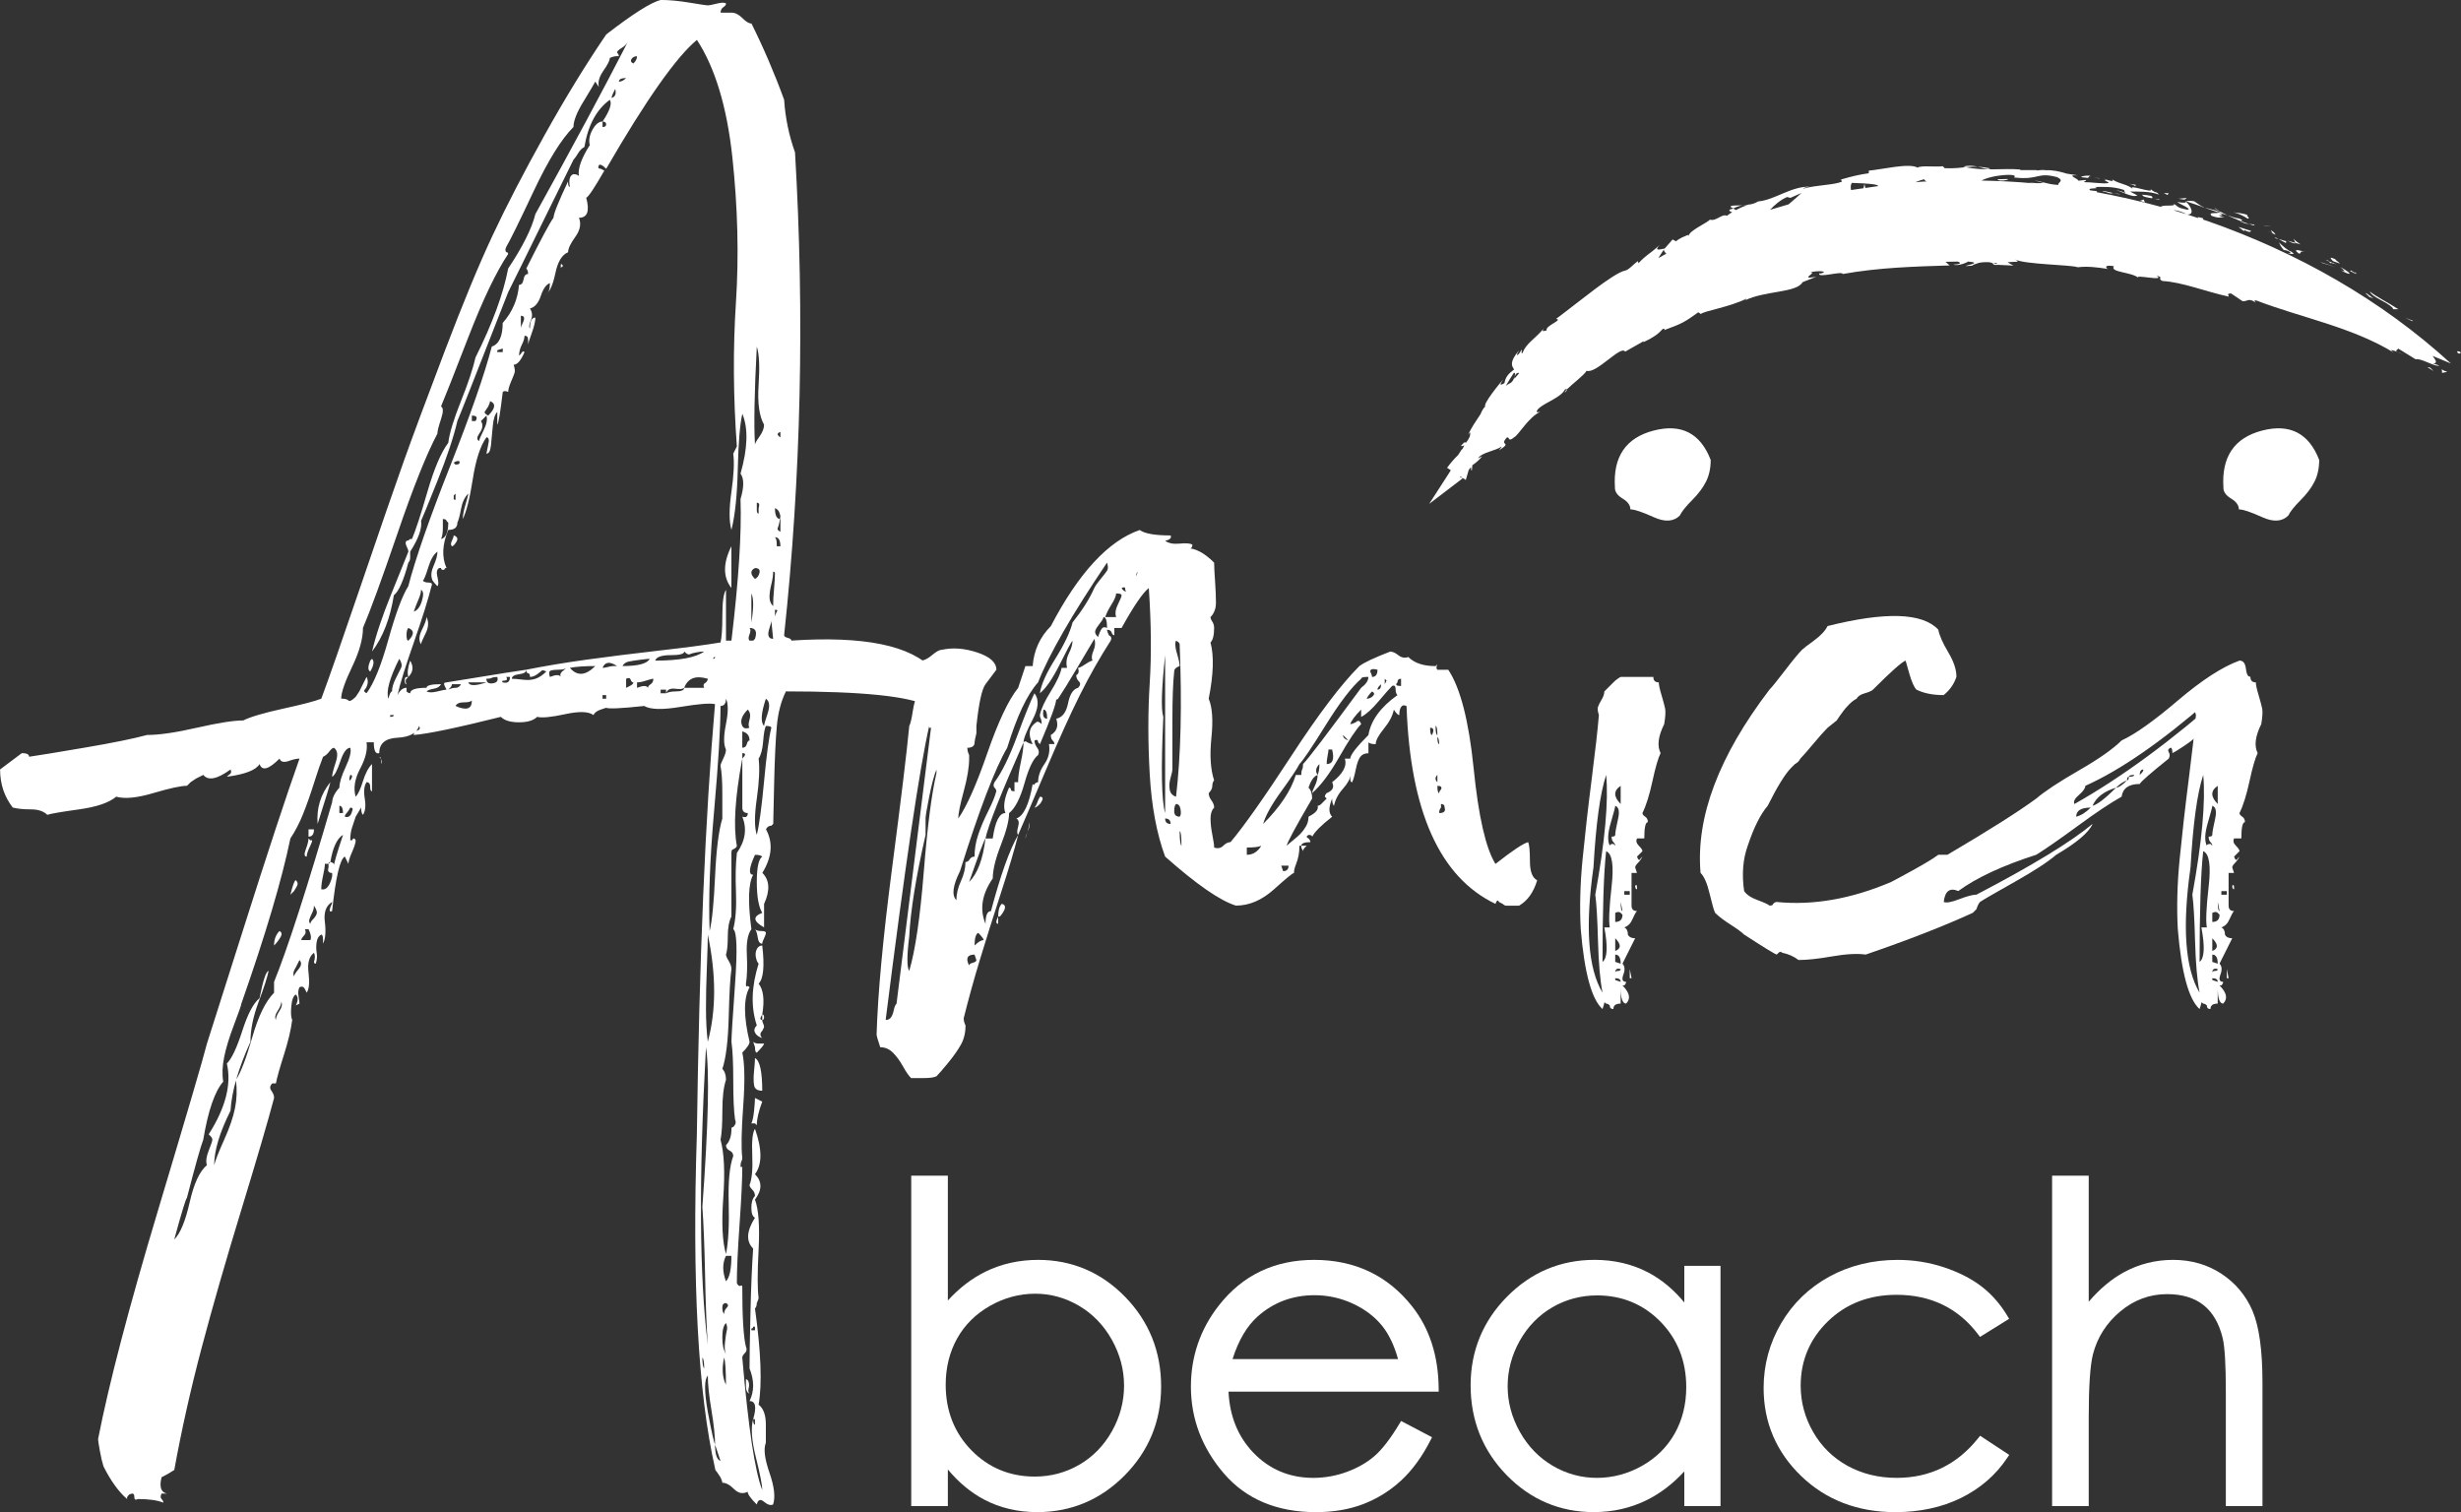<svg xmlns="http://www.w3.org/2000/svg" id="Laag_2" viewBox="0 0 163.657 100.559"><rect x="0" y="0" width="163.657" height="100.559" fill="#333333" stroke="none"/><g id="Components"><g id="_8f9d7f58-29cd-48bd-888a-8fe88aad4c61_5"><path d="M146.376,14.566c.044.014.089.028.133.031l.005-.079c-.292-.092-.498-.105-.278.004-.569-.189-1.139-.378-1.716-.546.246.012.596.096.893.283.535.058.344-.468-.032-.843-.033.052-.05.104-.599.02.164.128,1.114.521.635.503-.713-.144-.553-.221-.871-.389.216.219-.724.037-.85.205-.733-.201-1.47-.387-2.213-.554l-.204-.053.09.029c-.648-.145-1.297-.281-1.951-.4.038-.015.054-.035-.001-.069l-.404-.046c-.343-.212.79-.068.294-.226.557-.012,1.194-.048,1.934.193l.096.237c-.002-.066-.466-.232-.692-.209.338-.034,1.091.53,1.496.34l-.495-.262c.561.014,1.28-.032,1.931.204-.251-.28-.159-.017-.574-.373.341.386-1.714-.43-1.123.041-.427-.389-.82-.311-1.419-.673.006.072.203.176-.359.027-.03.015-.095.027-.136.035-.016-.005-.023-.007-.037-.012l.03.014c-.027.006-.029.007.011.005.13.056.232.115.269.161-.311.093-1.214-.064-1.532-.039-.333-.084.154-.057-.018-.158l-.477.051c-.021-.159-.864-.391-.05-.357l-.721-.114c-.415-.137-.998-.257-1.369-.224-.34-.069-.882.081-.572-.009l-1.148-.002-.008-.039c-1.129-.102-2.324.118-3.611-.153-.381.034-.772.091-1.408.065l-.129-.13c-.486.064-1.476-.067-1.677.093-.555-.329-2.381.127-3.24.198l-.008.176c-.587.08-1.143.208-1.851.417l.072.142c-.595.238-1.613.202-2.582.465.052-.074.302-.12.484-.129-1.254-.059-2.37.885-3.47.977-.238.139-.428.187-.62.212.024-.009.044-.019.061-.03-.027.009-.066.021-.105.035-.122.015-.255.031-.382.046.12-.002.233-.009.326-.026-.196.072-.49.19-.764.34l-.181-.107c-.024.011-.04.018-.066.03-.307.052-.201.16-.005.218-.136.081-.257.162-.346.238-.331-.165-.714.391-1.136.256-.142.198-1.381.73-1.401,1.067-.026-.029-.115-.006.033-.081-.322.122-.645.245-.883.454l-.226-.121-.529.603c-.461.102-.666.128-.343-.228-.834.754-.734.515-1.402,1.206l-.032-.14c-.28.182-.634.611-.86.629-.785.169-3.043,2.066-4.588,3.216.543.038-.78.473-.614.76-.145.01-.375.16-.209-.117-.64.748-1.147.955-1.412,1.632-.145.021.036-.251-.071-.213-.037.073-.146.29-.256.33-.109.039.036-.161.109-.306-.661.769-.496,1.039-.331,1.27-.415.31-.57.515-.646.914-.175.085-.427.265-.08-.252-.233.259-1.37,1.649-1.194,1.81-.112.057-.282.398-.308.49-.428.654-.484.702-.842,1.383l.136-.168c.053.258-.084.434-.251.68-.048.001-.094-0-.139-.001-.378.354-.143.238.018.198-.049.083-.1.164-.145.269l-.016-.028c-.115.168-.195.292-.26.398-.266.259-.497.525-.732.85l.248.161c-.034.056-.062.105-.108.175l-1.332,2.063,2.072-1.581c.042-.032.102-.077.17-.13l-.171-.058c-.01-.02-.001-.041-.003-.061l.368.239c.057-.194.12-.411.191-.654.284-.441.084.139.218-.004l.024-.318c.244-.175.489-.37.651-.596l-.269.137c.221-.398,1.199-.511,1.54-.773.089-.043-.074.138-.152.245.963-.623-.044-.259.54-.87.193-.019.053.352.484-.014.266-.118.98-1.374,1.73-1.683-.189.037-.378.074-.114-.224.449-.409,1.482-.728,1.757-1.269.076-.025.113-.023.129-.007.328-.33,1.154-.953,1.305-1.23.644.226,2.296-1.743,2.562-1.272l1.228-.696-.008.064c.816-.382,1.049-.629,1.283-.88.205-.057.087.052.083.084,1.244-.458,1.35-.527,2.28-1.19l.17.114c.243-.214,1.869-.446,3.038-1.02-.006.022-.022.062-.112.116,1.333-.654,3.461-.5,3.837-1.213l.909-.358c-1.233.222.126-.304-.4-.293.478-.142,1.291-.073.701.076l-.099-.011c-.155.351,1.55-.187,1.557.044,2.419-.436,4.823-.498,7.112-.571l-.275-.24.804-.015c.213.051.288.185-.284.196.304.127.955-.145.971-.199,1.122.082-.433.299-.088.299l.465-.027-.105-.028c.376-.11.409-.215,1.098-.203.435.051.222.154.393.167-.001.018.056.027.262.013l1.008.047-.398-.211c.451-.085.952.045.492-.197.674.341,3.767.351,4.177.52.64-.079,1.259-.003,2.02.114-.185-.062-.269-.306.387-.183-.304.417,1.178.37,1.652.787-.435-.302,1.864.273,1.18-.164.538.14.002.175.395.36,1.329.073,2.82.693,4.405,1.037.04-.052-.202-.209.159-.209l.755.509c.317.056.378-.259.888.1-.066-.072-.165-.179.048-.138,2.982,1.145,6.316,1.748,9.135,3.468-.365-.27-.089-.173.225-.053-.193-.106.06-.136.05-.228l1.175.723c.316-.114,1.352.549,1.566.409l-.412-.134c.335-.006.166-.242-.034-.502.407.172.814.328,1.221.504-4.606-4.218-10.204-7.389-16.211-9.483-.133-.046-.268-.083-.401-.128ZM144.311,13.905c0,.004-.009.006-.013.009-.027-.008-.055-.014-.082-.022l.095.013ZM136.872,11.571l-.02.005c-.392-.115-.253-.072.02-.005ZM133.973,11.807c1.658.18,1.469-.39,2.834-.023.525.253-.022.366.083.514-.723-.028-1.088-.242-1.577-.287l.591.148c-.235.039-.717.031-.974-.042.058.025.15.049.266.073-1.137-.105-2.279-.159-3.423-.183.328-.179.917-.333,1.669-.376.896-.025.374.209.531.176ZM127.978,11.922c-.026.054.069.111.136.147-.094.005-.188.005-.282.011-.152.009-.304.03-.457.041.193-.088.409-.164.603-.199ZM123.158,12.163c.092.002,1.345.036,1.644.138.058.02.087.045.102.074-.287.038-.573.083-.859.126l-.059-.269-.067.287c-.275.043-.55.074-.824.121-.036-.196-.031-.383.064-.477ZM118.842,13.103l.221.055.737-.326c-.18.172-.505.458-.857.757-.414.116-.825.237-1.235.365.299-.322.677-.652,1.133-.852ZM110.809,16.869c-.178.097-.355.196-.531.296.126-.19.238-.383.369-.57-.009.095.072.182.162.274ZM100.66,24.811c.103-.07.098.056.068.238.026-.061.051-.121.073-.173.128-.1.189-.101.218-.056-.104.125-.214.247-.316.374.009-.049.018-.101.025-.145-.034.076-.073.162-.111.247-.038.048-.08.092-.118.14-.151.083-.281.16-.36.22.16-.29.347-.561.521-.844ZM132.723,17.548l-.158-.046c.359-.04.258.001.158.046Z" style="fill:#fff;"></path><path d="M163.419,23.445c.158.158.195-.001.238.002-.301-.226-.256.032-.238-.002Z" style="fill:#fff;"></path><polygon points="160.478 21.343 159.961 21.134 160.391 21.351 160.478 21.343" style="fill:#fff;"></polygon><path d="M159.099,20.46l.05.103.338-.001c-.619-.411-1.489-.836-1.888-1.177.134.383,1.057.644,1.5,1.075Z" style="fill:#fff;"></path><path d="M156.619,18.159c-.063-.039-.149-.092-.299-.185.049.14-.383-.134.353.246-.026-.029-.037-.041-.054-.06Z" style="fill:#fff;"></path><path d="M156.619,18.159c.316.181-.163-.191,0,0h0Z" style="fill:#fff;"></path><path d="M155.599,17.526c-.059-.098-.425-.319-.267-.276-.452-.201-.39-.102-.191.115l.458.161Z" style="fill:#fff;"></path><path d="M154.659,17.301l.234.087c-.026-.042-.079-.083-.234-.087Z" style="fill:#fff;"></path><path d="M155.116,17.483c-.072.042.051.032.271.097l-.494-.191c.041.068.009.141.223.094Z" style="fill:#fff;"></path><path d="M155.659,17.972c.799.435.776.215-.032-.214.208.176.486.382.032.214Z" style="fill:#fff;"></path><path d="M157.873,19.856c-.147-.054-.533-.43-.557-.352l.259.25.299.101Z" style="fill:#fff;"></path><path d="M152.552,15.882c-.049.034.085.194.088.269l.342.103c-.145-.115-.441-.294-.43-.372Z" style="fill:#fff;"></path><path d="M152.641,16.151l-.515-.144c.421.209.517.208.515.144Z" style="fill:#fff;"></path><polygon points="155.299 17.755 154.308 17.424 154.455 17.5 155.299 17.755" style="fill:#fff;"></polygon><polygon points="151.039 15.049 150.478 15.001 150.717 15.038 151.039 15.049" style="fill:#fff;"></polygon><path d="M149.494,14.301c-.347-.116-.669-.148-.957-.178.292.068.586.191.936.417.243-.009-.22-.27.021-.24Z" style="fill:#fff;"></path><path d="M151.135,15.521c.058.026.123.056.189.086-.024-.045-.062-.152-.319-.303l.13.218Z" style="fill:#fff;"></path><path d="M151.139,15.528l-.005-.007c-.204-.095-.345-.16-.406-.188.052.025.175.084.41.196Z" style="fill:#fff;"></path><path d="M152.874,16.862c.242.009-.044-.214.425-.116-.313-.065-.923-.273-.425.116Z" style="fill:#fff;"></path><path d="M152.114,16.063l-.585-.163.49.268c.007-.04-.06-.134.095-.105Z" style="fill:#fff;"></path><polygon points="151.261 15.831 151.529 15.9 151.346 15.804 151.261 15.831" style="fill:#fff;"></polygon><path d="M148.905,14.533c-.249-.028-.496-.12-.778-.215.289.14.59.275.883.388.058-.027.217-.053-.104-.172Z" style="fill:#fff;"></path><polygon points="145.345 13.376 145.382 13.415 145.4 13.394 145.345 13.376" style="fill:#fff;"></polygon><path d="M149.05,14.75c.214.112.359.134.502.145-.176-.061-.352-.123-.542-.19-.026.012-.035.024.04.045Z" style="fill:#fff;"></path><path d="M147.626,14.065c-.099-.085-.311-.238-.365-.218.108.071.233.144.365.218Z" style="fill:#fff;"></path><path d="M149.88,14.934l.036.008c-.061-.059-.058-.041-.036-.008Z" style="fill:#fff;"></path><path d="M149.88,14.934c-.122-.028-.226-.032-.328-.039.139.045.271.083.388.108-.023-.021-.045-.047-.059-.069Z" style="fill:#fff;"></path><path d="M146.38,13.748l.221.056c-.239-.104-.397-.214-.691-.422-.383-.048-.472-.023-.51.013l1.06.359-.08-.005Z" style="fill:#fff;"></path><path d="M147.077,14.355c.626.215.478.042.873.117-1.021-.33.319.028-.383-.315.207.048.389.106.56.161l-.501-.253.02.017.005.001-.002.002c.037.033.048.049.002.021-.007-.002-.022-.005-.022-.005-.014.017-.039.027-.065.036-.283-.135-.033-.053.065-.036.006-.006.016-.009.02-.016l-.003-.003-1.045-.279c.211.09.483.175.964.335-.217.078-.748-.047-.488.217Z" style="fill:#fff;"></path><path d="M152.225,16.894c-.024-.026-.018-.035-.016-.045-.07-.013-.099-.013.016.045Z" style="fill:#fff;"></path><path d="M152.337,16.713l-.077-.014c-.365-.228-.789-.631-.713-.617.058.174.119.307.321.546.079.014.163-.011.384.11.178.133-.032.063-.042.112.154.028.522.14.127-.136Z" style="fill:#fff;"></path><path d="M149.232,15.376l.008-.08c.455.221.391.092.471.062l-.852-.267.373.285Z" style="fill:#fff;"></path><polygon points="145.428 13.162 144.867 13.22 145.268 13.276 145.428 13.162" style="fill:#fff;"></polygon><polygon points="144.22 12.848 143.9 12.844 144.142 12.967 144.22 12.848" style="fill:#fff;"></polygon><path d="M115.097,13.768l.164.097c.243-.121.442-.181.619-.206-.407.007-.88-.014-.783.11Z" style="fill:#fff;"></path><path d="M132.345,11.198c-.33-.067-.594-.098-.826-.112.4.096.717.232.826.112Z" style="fill:#fff;"></path><path d="M104.081,26.092c.111-.113.148-.177.125-.201-.116.115-.173.191-.125.201Z" style="fill:#fff;"></path><path d="M130.559,11.085c.066.013.115.023.176.035.243-.024.488-.046.784-.034-.295-.066-.635-.104-.96-.002Z" style="fill:#fff;"></path><path d="M159.422,23.405c.07.038.194.088.415.156-.105-.039-.262-.099-.415-.156Z" style="fill:#fff;"></path><path d="M139.576,11.85c.246.034.042-.009,0,0h0Z" style="fill:#fff;"></path><path d="M139.931,11.982c-.088-.034-.191-.068-.304-.099.048.02.141.051.304.099Z" style="fill:#fff;"></path><path d="M139.894,11.904c.084.022.148.038.21.054.035-.017.012-.042-.21-.054Z" style="fill:#fff;"></path><path d="M139.234,11.798c.14.022.269.053.393.086-.046-.018-.065-.03-.051-.033-.072-.011-.174-.027-.342-.053Z" style="fill:#fff;"></path><path d="M142.106,12.3l-.534-.078c.255.05.338.106.46.161-.003-.04-.09-.118.074-.083Z" style="fill:#fff;"></path><path d="M143.106,13.18c.156-.161-.247-.197-.645-.232.008.145.342.181.709.248l-.064-.016Z" style="fill:#fff;"></path><path d="M143.588,13.297c.062-.063-.13-.055-.334-.085.113.022.228.047.334.085Z" style="fill:#fff;"></path><path d="M138.984,11.738c.226-.148-1.209.026-.23.083.17.065.14-.156.23-.083Z" style="fill:#fff;"></path><polygon points="142.641 13.466 142.554 13.267 142.32 13.35 142.641 13.466" style="fill:#fff;"></polygon><path d="M139.816,12.712l.571.163c-.003-.03.074-.032.167-.026-.356-.078-.742-.193-.738-.138Z" style="fill:#fff;"></path><path d="M141.027,12.916c-.101-.019-.319-.057-.473-.067.186.041.363.074.473.067Z" style="fill:#fff;"></path><path d="M133.205,12.009c.156-.033.397-.043.301-.105l-.648.015c-.068.055.106.1.347.089Z" style="fill:#fff;"></path><polygon points="161.418 24.418 161.839 24.675 161.595 24.443 161.418 24.418" style="fill:#fff;"></polygon><path d="M162.4,24.797l.349-.069c-.105-.034-.31-.101-.367-.18l.018.249Z" style="fill:#fff;"></path><path d="M69.036,83.784c-1.264,0-2.444.265-3.507.786-.903.444-1.741,1.087-2.496,1.915v-8.3h-2.436v21.974h2.436v-2.438c.714.861,1.521,1.531,2.405,1.999,1.054.557,2.245.839,3.54.839,2.257,0,4.215-.824,5.82-2.45,1.604-1.625,2.417-3.613,2.417-5.909,0-2.324-.806-4.328-2.395-5.958-1.59-1.631-3.537-2.458-5.785-2.458ZM74.751,92.143c0,1.061-.271,2.082-.806,3.035-.534.951-1.262,1.7-2.164,2.225-.902.525-1.901.792-2.968.792-1.66,0-3.077-.588-4.212-1.748-1.136-1.161-1.712-2.628-1.712-4.361,0-1.137.257-2.173.763-3.079.505-.903,1.239-1.631,2.183-2.166.946-.536,1.957-.807,3.006-.807,1.029,0,2.01.271,2.917.805.907.535,1.64,1.293,2.179,2.254.539.962.813,1.988.813,3.05Z" style="fill:#fff;"></path><path d="M95.672,92.327c-.02-2.163-.613-3.995-1.762-5.446-1.618-2.055-3.811-3.097-6.519-3.097-2.632,0-4.763,1.018-6.333,3.026-1.236,1.574-1.862,3.393-1.862,5.405,0,2.139.739,4.082,2.197,5.777,1.466,1.704,3.522,2.568,6.112,2.568,1.165,0,2.225-.18,3.152-.536.927-.356,1.773-.882,2.514-1.564.74-.681,1.4-1.586,1.962-2.689l.098-.192-2.058-1.082-.106.176c-.596.991-1.153,1.715-1.658,2.153-.502.436-1.122.791-1.841,1.056-.721.265-1.473.399-2.234.399-1.571,0-2.909-.56-3.976-1.665-1.025-1.061-1.583-2.429-1.661-4.069h13.977l-.002-.22ZM81.965,90.382c.394-1.244.954-2.196,1.668-2.833,1.05-.939,2.324-1.415,3.787-1.415.888,0,1.747.19,2.554.565.804.374,1.458.873,1.945,1.481.445.556.798,1.296,1.052,2.202h-11.006Z" style="fill:#fff;"></path><path d="M112.007,86.617c-.707-.858-1.513-1.528-2.401-1.995-1.06-.557-2.26-.839-3.565-.839-2.259,0-4.219.824-5.825,2.45-1.606,1.625-2.42,3.609-2.42,5.895,0,2.334.807,4.343,2.397,5.972,1.592,1.631,3.54,2.458,5.79,2.458,1.266,0,2.449-.267,3.517-.794.908-.448,1.749-1.09,2.506-1.912v2.306h2.408v-15.976h-2.408v2.434ZM110.422,87.895c1.137,1.16,1.714,2.626,1.714,4.356,0,1.136-.257,2.17-.764,3.075-.506.902-1.238,1.627-2.178,2.156-.942.53-1.953.799-3.003.799-1.04,0-2.028-.271-2.936-.804-.908-.534-1.643-1.292-2.182-2.252-.54-.961-.814-1.98-.814-3.032,0-1.06.271-2.08.806-3.032.535-.95,1.264-1.698,2.167-2.223.904-.525,1.903-.791,2.972-.791,1.662,0,3.081.588,4.217,1.746Z" style="fill:#fff;"></path><path d="M131.554,95.635c-1.395,1.755-3.22,2.646-5.422,2.646-1.203,0-2.303-.269-3.269-.8-.964-.53-1.732-1.284-2.284-2.243-.553-.96-.834-1.999-.834-3.087,0-1.671.609-3.111,1.81-4.28,1.203-1.171,2.738-1.764,4.563-1.764,2.285,0,4.113.888,5.433,2.641l.12.159,1.937-1.204-.11-.184c-.479-.801-1.069-1.471-1.755-1.99-.682-.517-1.523-.941-2.499-1.262-.974-.32-1.999-.482-3.046-.482-1.667,0-3.197.374-4.546,1.112-1.353.74-2.431,1.783-3.204,3.102-.773,1.318-1.166,2.766-1.166,4.302,0,2.289.839,4.259,2.495,5.856,1.653,1.595,3.76,2.403,6.264,2.403,1.626,0,3.098-.319,4.374-.947,1.282-.631,2.317-1.532,3.078-2.678l.121-.182-1.935-1.273-.124.156Z" style="fill:#fff;"></path><path d="M149.796,87.179c-.444-1.03-1.141-1.863-2.073-2.474-.932-.611-2.013-.921-3.212-.921-1.165,0-2.262.276-3.261.819-.84.457-1.627,1.116-2.349,1.964v-8.382h-2.436v21.974h2.436v-5.917c0-2.029.094-3.434.279-4.173.291-1.13.904-2.091,1.821-2.858.912-.763,1.958-1.149,3.109-1.149,1.001,0,1.818.246,2.428.731.611.486,1.039,1.226,1.273,2.201.138.581.208,1.77.208,3.534v7.631h2.436v-8.216c0-2.143-.222-3.746-.661-4.764Z" style="fill:#fff;"></path><path d="M50.811,60.104v1.569c-.725-.402-.766-.724-.121-.965-.241-.402-.362-1.087-.362-2.052s.121-1.527.362-1.69c-.081-.079-.241-.12-.482-.12-.404.886-.444,1.327-.121,1.327-.322.564-.362,1.771-.12,3.621-.241.322-.343.886-.302,1.689.04.805.019,1.448-.06,1.931,0,.162.019.223.06.181.04-.04.1-.019.181.06-.404.724-.404,1.931,0,3.621,0,.162-.162.404-.483.724.16.724.181,1.912.06,3.56-.12,1.65-.141,2.796-.06,3.44,0,.081-.021.162-.06.241-.042.081-.06.202-.06.362h.12c0,.805-.06,2.072-.181,3.802-.121,1.731-.181,3.038-.181,3.923.079.162.16.223.241.181.079-.04.12-.019.12.06,0,2.01.079,3.338.241,3.983.079.16.06.302-.06.422-.121.12-.181.221-.181.302.402,4.665.845,7.604,1.327,8.81,0-.323-.141-1.047-.422-2.172-.283-1.128-.343-1.973-.181-2.535,0,.241.04.362.121.362v-.362h-.121c.241-.805.161-1.207-.241-1.207.32-.645.32-1.369,0-2.172,0-.645.018-1.852.06-3.621.04-1.769.1-3.217.181-4.345-.482-.483-.443-1.165.121-2.052-.162-.079-.241-.302-.241-.664,0-.362.079-.622.241-.784,0-.16-.06-.302-.181-.422-.12-.12-.181-.221-.181-.301.16-.402.22-1.066.181-1.992-.041-.924.019-1.509.181-1.75.482,1.369.482,2.374,0,3.018.482.483.482,1.047,0,1.69.241.645.321,1.75.241,3.319-.082,1.569-.082,2.636,0,3.198,0,.081-.042.202-.121.362,0,.16-.041.281-.12.362.402,2.896.482,5.027.241,6.396.32.241.482.683.482,1.327v1.207c-.162.402-.081,1.066.241,1.992.321.924.402,1.629.241,2.112-.162.079-.362.019-.604-.181-.241-.202-.404-.142-.483.181-.403-.404-.604-.685-.604-.845-.322.16-.624.1-.905-.181-.283-.283-.542-.422-.784-.422,0-.081-.042-.202-.121-.362l-.241-.362c-.082-.081-.121-.162-.121-.241-1.128-4.99-1.529-12.389-1.207-22.207.161-11.666.562-21.2,1.207-28.604-.322-.079-1.086-.019-2.293.181-1.207.202-2.012.181-2.414-.06-1.529.162-2.374.202-2.534.12l-.362.121c-.241.081-.404.202-.483.362-.322-.241-.946-.26-1.871-.06-.926.202-1.55.262-1.871.181-.241.241-.645.362-1.207.362-.564,0-.965-.121-1.207-.362-2.896.724-4.827,1.128-5.793,1.207,0-.16.079-.26.241-.302.161-.04.2-.139.121-.302-.162.483-.645.745-1.448.784-.805.042-1.207.383-1.207,1.026-.241.081-.362-.16-.362-.724h-.483c.079.483-.06,1.067-.422,1.75-.362.684-.464,1.309-.302,1.871.16-.16.321-.502.483-1.026.16-.522.362-.905.604-1.146v1.81c-.082,0-.121-.1-.121-.302,0-.2-.081-.302-.241-.302-.162.241-.201.604-.12,1.086.079.483.04.845-.12,1.086-.082-.079-.121-.241-.121-.483l-.362.604c-.081.241-.162.483-.241.724-.081.241-.12.524-.12.845h.12c.079-.16.161-.16.241,0,0,.162-.081.422-.241.784-.162.362-.241.624-.241.784l-.241-.483c-.322.162-.604,1.369-.845,3.621-.162.081-.202,0-.12-.241.079-.16.12-.281.12-.362-.404.241-.564.685-.483,1.327.079.645.04,1.128-.12,1.448v-.241c0-.241-.041-.362-.12-.362-.162.081-.262.241-.302.483-.042.241-.042.483,0,.724.04.241.018.483-.061.724-.081,0-.12-.04-.12-.12.079-.241.079-.442,0-.604-.322.241-.444.684-.362,1.327.079.645.04,1.086-.12,1.328l-.121-.241c-.081-.16-.202-.2-.362-.121-.081.162-.102.362-.06.604.04.241.06.404.06.483l-.241.12c.161-.32.161-.562,0-.724-.162.081-.262.343-.302.784-.041.443-.021.745.06.905-.081.645-.262,1.409-.542,2.293-.283.887-.464,1.53-.543,1.931h-.241c-.162.162-.181.322-.06.483.12.162.181.322.181.483-.404,1.529-1.128,4.003-2.173,7.423-1.046,3.421-1.931,6.497-2.655,9.233-.724,2.734-1.327,5.431-1.81,8.086-.241.16-.522.32-.845.483-.16.643-.04,1.005.362,1.086h-.362c-.079.16-.079.281,0,.362.082.079.121.16.121.241-.402-.162-.965-.241-1.69-.241-.16.079-.241.04-.241-.12,0-.162-.04-.241-.12-.241-.16,0-.281.079-.362.241v.12c-.562-.483-1.087-1.207-1.569-2.172-.079-.241-.161-.584-.241-1.026-.079-.443-.12-.705-.12-.784.724-3.702,2.051-8.771,3.983-15.207,1.931-6.436,3.017-10.138,3.258-11.103.079-.241.905-2.837,2.474-7.785,1.569-4.948,2.795-8.669,3.681-11.164-.162,0-.362.042-.604.121-.404.162-.645.121-.724-.121-.725.724-1.167.845-1.328.362-.241.404-.965.684-2.172.845l.121-.121c.16-.079.2-.2.12-.362-.886.645-1.49.765-1.81.362-.162.081-.322.162-.482.241l-.362.241c-.082.081-.162.162-.241.241-.402,0-1.147.162-2.233.483-1.087.322-1.91.404-2.474.241-.483.404-1.307.684-2.474.845-1.166.162-1.871.283-2.112.362-.241-.241-.604-.362-1.087-.362-.482,0-.884-.04-1.207-.121-.562-.724-.844-1.569-.844-2.534l1.448-1.086c.322,0,.483.081.483.241.564-.079,1.791-.281,3.681-.603,1.891-.321,3.279-.604,4.163-.845.805,0,1.913-.16,3.319-.483,1.407-.321,2.432-.483,3.078-.483.482-.241,1.367-.502,2.655-.784,1.286-.281,2.131-.502,2.535-.664.482-1.286,1.367-3.821,2.655-7.604,1.286-3.781,2.233-6.517,2.836-8.207.604-1.69,1.509-4.122,2.716-7.302,1.207-3.178,2.272-5.752,3.198-7.724.924-1.97,2.071-4.183,3.44-6.638,1.367-2.453,2.734-4.686,4.103-6.698,1.769-1.367,2.976-2.131,3.621-2.293.562,0,1.206.061,1.931.181.724.121,1.125.181,1.207.181.079,0,.28-.04.604-.121.32-.079.522-.079.604,0,0,.081-.061.162-.181.241-.12.081-.181.202-.181.362h.725c.241,0,.482.12.724.362.241.241.441.362.604.362.803,1.611,1.528,3.3,2.172,5.069.079,1.207.321,2.374.724,3.5.643,10.862.402,21.564-.724,32.104,0,.081.079.141.241.181.16.042.241.102.241.181,4.827-.321,7.965.322,9.414,1.931-.081.483.019.866.302,1.146.281.283.422.543.422.784-.162.241-.362.362-.604.362-.241,0-.403.042-.482.121-1.207-.643-4.345-.966-9.414-.966-.322.645-.524,1.409-.603,2.293-.082.887-.142,2.154-.181,3.802-.041,1.65-.06,2.555-.06,2.715l-.121.121c-.162,0-.283.081-.362.241.483.886.402,1.852-.241,2.896.483.483.523,1.167.121,2.052ZM21.483,50.328c-.162.404-.362.986-.604,1.75-.241.765-.482,1.448-.724,2.052-.241.604-.524,1.146-.845,1.629-.564,2.736-1.65,6.396-3.259,10.983,0,.081-.162.543-.482,1.388-.322.845-.543,1.569-.664,2.173-.121.603-.142,1.146-.06,1.629-.564.645-1.007,1.931-1.328,3.862-.162.404-.524,1.69-1.086,3.862-.082.081-.362,1.007-.845,2.776.404-.402.743-1.226,1.026-2.474.281-1.247.664-2.071,1.147-2.474-.081-.241-.041-.562.12-.965.161-.402.241-.643.241-.724,0-.079-.041-.16-.12-.241l-.121-.12c1.126-1.769,1.528-3.338,1.207-4.707.321-.32.664-1.045,1.026-2.172.362-1.126.743-1.85,1.146-2.172.241-1.207.441-1.81.604-1.81-.081.404-.302,1.086-.664,2.052-.362.965-.543,1.852-.543,2.655-.805,1.771-1.248,3.3-1.327,4.586-.724,1.448-1.086,2.655-1.086,3.621.079-.321.302-.884.664-1.69.362-.803.604-1.509.724-2.112.121-.604.139-1.226.06-1.871.321-.483.683-1.428,1.087-2.836.402-1.407.885-2.393,1.448-2.957v-.724c.884-2.172,2.172-6.155,3.862-11.948,0-.079.019-.181.06-.302.04-.121.1-.241.181-.362.079-.121.16-.221.241-.302,0-.321.139-.784.422-1.388.281-.604.381-1.026.302-1.267-.241,0-.464.301-.664.905-.202.604-.383.947-.543,1.026,0-.16.079-.483.241-.965.16-.483.12-.803-.121-.965-.081,0-.181.081-.302.241-.12.162-.262.283-.422.362ZM18.224,62.88c0-.402.12-.724.362-.966.16.081.181.223.06.422-.121.202-.262.383-.422.543ZM18.345,67.829c0-.16.079-.362.241-.604.16-.241.2-.442.12-.604,0,.162-.081.362-.241.604-.162.241-.202.443-.12.604ZM19.31,59.501c.16-.643.281-.966.362-.966.079.081.121.162.121.241,0,.081-.082.241-.241.483l-.241.241ZM19.552,64.932c0-.079.1-.241.302-.483.2-.241.22-.442.06-.604l-.241.483c-.162.241-.202.443-.12.604ZM20.034,62.518h.604c.079-.16.04-.402-.12-.724h-.241c.079.162.06.301-.06.422s-.181.223-.181.302ZM20.517,55.76l.12.12h.121c0,.081-.042.202-.121.362-.081.162-.141.302-.181.422-.042.121-.06.223-.06.302-.162,0-.181-.16-.061-.483.121-.32.181-.562.181-.724ZM20.517,55.156h.362c0,.322-.12.483-.362.483v-.483ZM20.638,61.432c0-.079.06-.181.181-.302.12-.121.2-.241.241-.362.04-.121-.021-.302-.181-.543,0,.162-.041.323-.12.483-.082.162-.142.301-.181.422-.041.121-.021.223.06.302ZM21.966,52.018c0,.081-.283,1.007-.845,2.776-.082-1.045.2-1.97.845-2.776ZM21.966,57.328c-.082,0-.121.042-.121.12h-.241c0,.162-.041.422-.12.785-.081.362-.12.664-.12.905.32.081.562-.2.724-.845v-.241c-.241,0-.322-.12-.241-.362v-.241l.121-.12c.079,0,.16.042.241.12v.121c0-.16.2-.845.604-2.052-.403.241-.684.845-.844,1.81ZM22.569,54.07h.241c0-.321-.081-.483-.241-.483v.483ZM40.069,8.086v.362c.16,0,.241-.061.241-.181,0-.121-.082-.181-.241-.181.483-.724.643-1.207.483-1.448-.887.645-1.448,1.69-1.69,3.138-.162.081-.302.223-.422.422-.121.202-.223.343-.302.422-.483.965-1.207,2.434-2.172,4.405-.965,1.973-1.69,3.44-2.172,4.405-2.172,5.552-3.3,8.409-3.379,8.569-.241,1.047-.684,2.374-1.327,3.983-.645,1.611-1.007,2.495-1.087,2.655.079.483-.162,1.167-.724,2.052v.362c0,.162-.042.283-.121.362-.322,1.207-.645,1.931-.965,2.172-.241,1.529-.724,2.776-1.448,3.741.241-1.045.664-2.312,1.267-3.802.604-1.488.985-2.433,1.146-2.837,0-.079-.041-.2-.12-.362-.081-.16-.081-.281,0-.362.079,0,.16-.04.241-.121h.12c.241-.562.583-1.609,1.026-3.138.442-1.528.905-2.614,1.388-3.259.079-.643.362-1.569.845-2.776.482-1.207.803-2.172.965-2.897,1.125-2.252,1.85-4.224,2.172-5.914.965-1.448,1.569-2.655,1.81-3.621,2.493-4.505,4.545-8.328,6.155-11.466-.082.162-.223.302-.423.422-.202.121-.302.223-.302.302.079.081.121.162.121.241h-.121c-.162,0-.322.042-.482.121,0,.162-.142.443-.423.845-.283.404-.383.765-.302,1.086l-.241-.362c-.082.162-.344.604-.785,1.328-.444.724-.664,1.288-.664,1.69-.805.805-1.69,2.233-2.655,4.284-.965,2.052-1.569,3.28-1.81,3.681-.081.162-.081.283,0,.362.079,0,.121.041.121.12-.805,1.207-1.69,3.059-2.655,5.552-.965,2.495-1.569,4.024-1.81,4.586.161.081.161.362,0,.845-.162.483-.241.805-.241.966-.725,1.369-1.611,3.581-2.655,6.638-1.047,3.059-1.81,5.15-2.293,6.276,0,.724-.241,1.59-.725,2.595-.482,1.007-.724,1.71-.724,2.112.241,0,.402.042.482.121.079.081.241,0,.483-.241l.241-.362.241-.483.241-.483c.079.162.101.323.061.483-.042.162-.102.283-.181.362-.081.081-.041.162.12.241.483-.643.966-1.829,1.448-3.56.483-1.729.924-2.915,1.327-3.56.483-1.85,1.407-4.505,2.776-7.965,1.368-3.459,2.294-6.114,2.776-7.966.483-.16.725-.683.725-1.569.643-.724,1.005-1.569,1.086-2.534.161,0,.261-.121.302-.362.04-.241.139-.362.302-.362,0-.16-.041-.281-.12-.362.965-1.931,1.569-3.057,1.81-3.379,0-.241.32-1.045.965-2.414,0,.241.04.362.12.362-.081-.483,0-.764.241-.845.16,0,.281.042.362.121-.081-.483.16-1.165.724-2.052-.081-.321-.021-.664.181-1.026.2-.362.422-.543.664-.543ZM22.931,54.311c.241.081.402-.04.482-.362.079-.16.04-.241-.12-.241-.082.162-.162.283-.241.362-.081.081-.12.162-.12.241ZM23.293,51.897c.16-.241.16-.362,0-.362-.082.241-.082.362,0,.362ZM24.742,43.811c.16.162.12.443-.121.845-.162-.079-.162-.321,0-.724l.121-.121ZM25.224,50.328c.16.162.2.323.121.483v-.241c0-.16-.042-.241-.121-.241ZM25.828,46.466c.079-.32.16-.483.241-.483,0-.241.079-.522.241-.845l.362-.724c.079-.16.04-.362-.121-.604-.645,1.288-.886,2.172-.724,2.655ZM25.948,47.673c.161,0,.241-.04.241-.121h-.241v.121ZM40.311,11.224c-.241-.241-.404-.321-.483-.241-.081.162-.041.241.121.241l.241.12c-.645,1.128-1.046,1.731-1.206,1.81.241.887.079,1.328-.483,1.328.16.404.079.826-.241,1.267-.322.443-.482.784-.482,1.026-.404.162-.685.624-.845,1.388-.162.765-.362,1.228-.604,1.388.16-.079.241-.321.241-.724-.241.081-.444.362-.604.845-.162.483-.404.766-.725.845.161.241.181.503.061.784-.121.283-.142.464-.061.543,0-.483.121-.724.363-.724,0,.241-.082.584-.241,1.026-.162.443-.241.705-.241.784v-.241c0-.16-.021-.26-.06-.302-.042-.04-.102-.061-.181-.061,0,.162-.06.362-.181.604-.121.241-.181.483-.181.724l.121-.121c.079-.16.16-.2.241-.121-.241.564-.482.845-.724.845.079.241.1.422.06.543-.041.121-.12.323-.241.604-.12.283-.181.504-.181.664-.162-.079-.283-.079-.362,0-.162,1.369-.283,2.093-.363,2.172v-.845c-.162.162-.262.483-.302.965-.041.483-.081.905-.12,1.268-.041.362-.142.543-.302.543l.121-.604c.079-.32.039-.483-.121-.483-.403.564-.705,1.49-.905,2.776-.202,1.288-.422,2.172-.664,2.655,0-.241.06-.562.181-.965.12-.402.181-.643.181-.724-.241.241-.403.585-.482,1.026-.082.443-.162.745-.241.905,0,.322-.202.483-.604.483-.404.965-.444,1.81-.12,2.534-.082,0-.121.021-.121.061,0,.042-.041.06-.12.06-.082,0-.121-.04-.121-.121h-.12c-.162.081-.202.283-.12.604.079.323.079.524,0,.604-.241-.241-.363-.402-.363-.483-.081-.241-.041-.543.121-.905.16-.362.241-.664.241-.905-.241.162-.444.504-.604,1.026-.162.524-.283.826-.363.905.079.081.2.121.363.121.16,0,.241.041.241.12-.241.966-.645,2.254-1.206,3.862-.564,1.611-.927,2.776-1.087,3.5.16-.321.362-.483.604-.483v.241c.079.081.16.121.241.121,0-.241.362-.362,1.086-.362,0-.16.321-.241.965-.241-.081.162-.241.262-.482.302-.241.042-.404.102-.483.181.161.081.402.081.725,0,.32-.079.522-.12.604-.12l-.121-.241c-.081-.16-.041-.241.121-.241,3.458-.562,5.229-.845,5.31-.845,0,.162-.162.262-.483.302-.322.042-.482.141-.482.302.16,0,.402.021.724.06.321.042.604.021.845-.06.241-.079.482-.241.724-.483-.162-.079-.262-.1-.302-.061-.041.042-.142.121-.302.241-.162.121-.322.181-.483.181,0-.16-.041-.241-.12-.241-.081,0-.12-.079-.12-.241,1.207-.241,2.534-.462,3.983-.664,1.448-.2,3.056-.402,4.827-.604,1.769-.2,3.138-.381,4.103-.543.079-.32.121-.924.121-1.81,0-.885.079-1.448.241-1.69v3.379h.362c.482-4.022.683-7.16.604-9.414.241-.803.241-1.367,0-1.69.482-1.69.522-3.018.12-3.983-.162.724-.262,1.952-.302,3.681-.041,1.731-.181,3.078-.422,4.043-.162-.562-.162-1.407,0-2.534.16-1.126.2-1.971.12-2.535l.241-.483c-.241-3.298-.262-6.497-.06-9.595.2-3.096.12-6.315-.241-9.655-.362-3.338-1.147-5.933-2.354-7.785-1.369,1.128-3.379,3.983-6.034,8.569ZM27.155,45.018l-.12.121c-.081.081-.081.202,0,.362-.081,0-.12-.079-.12-.241,0-.16.04-.241.12-.241h.12ZM27.155,42.604c.402-.402.402-.683,0-.845-.081.081-.12.241-.12.483,0,.241.04.362.12.362ZM27.155,45.018c-.081-.241-.041-.604.121-1.086.241.404.2.766-.121,1.086ZM27.518,40.673c.241-.079.422-.32.542-.724.121-.402.1-.643-.06-.724,0,.162-.06.383-.181.664-.121.283-.223.543-.302.784ZM28.362,41.035c.161.323.139.685-.06,1.086-.202.404-.302.645-.302.724-.162-.241-.142-.562.06-.965.2-.402.302-.683.302-.845ZM29.327,35.845c.321-.079.483-.441.483-1.086l-.12-.121c0-.079-.082-.121-.241-.121v.604c0,.323-.042.564-.121.724ZM29.81,45.863c.16-.079.321-.121.483-.121.16,0,.28-.079.362-.241h-.604c0,.081-.042.162-.121.241l-.12.121ZM30.172,35.604c.241.081.302.223.181.422-.121.202-.223.302-.302.302-.082-.079-.082-.2,0-.362.079-.16.12-.281.12-.362ZM30.172,30.776l.121.121c.241,0,.32-.079.241-.241-.162,0-.283.042-.362.121ZM30.172,33.19c.079.081.121.081.121,0v-.362l-.121.121v.241ZM30.294,46.949c.724.322,1.086.202,1.086-.362-.081.081-.262.121-.543.121-.283,0-.464.081-.542.241ZM31.138,45.38c.079.241.483.241,1.207,0h-1.207ZM31.379,27.638v.362h.241c.16-.241.079-.362-.241-.362ZM31.983,28c.16.241.12.524-.12.845-.162.241-.162.404,0,.483,0-.079.1-.321.302-.724.2-.402.26-.724.181-.965l-.362.362ZM32.466,27.638c.482-.483.522-.803.12-.965,0,.081-.042.202-.12.362l-.241.362c0,.081.079.162.241.241ZM32.345,45.139c0,.241.139.343.422.302.281-.04.381-.181.302-.422-.162,0-.283.021-.362.06-.081.042-.202.061-.362.061ZM33.069,23.294v.12h.363v-.241l-.363.121ZM33.431,45.38c.32.081.482-.039.482-.362h-.241c.079.162.04.241-.12.241-.162,0-.202.042-.12.12ZM34.638,21.845c0-.079.04-.2.12-.362.16-.32.12-.483-.12-.483v.845ZM36.569,45.018c.402-.16.643-.16.724,0-.081-.16,0-.32.241-.483l.12-.121c-.081.081-.241.121-.482.121s-.423.021-.543.06c-.12.042-.142.181-.06.422ZM37.293,17.863v-.241c0-.079.04-.079.121,0v.121c-.082,0-.121.042-.121.121ZM37.897,44.414c.483.564,1.045.524,1.69-.121-.725,0-1.288.042-1.69.121ZM40.069,44.414c.079,0,.2-.019.362-.06.161-.04.281-.061.362-.061h.241c-.482-.32-.805-.281-.965.121ZM40.069,46.466h.241v-.241h-.241v.241ZM40.673,6.517c.241-.079.321-.281.241-.604l-.121.241c-.081.162-.12.283-.12.362ZM41.156,5.431c.16,0,.32-.079.482-.241-.322,0-.482.081-.482.241ZM41.397,44.294c1.045,0,1.648-.16,1.81-.483-.081,0-.283.021-.604.061-.322.042-.584.081-.784.12-.202.042-.344.142-.423.302ZM41.638,4.707c0-.079.04-.16.121-.241,0,.081-.042.162-.121.241ZM41.638,45.742l.241-.121c.16-.079.241-.16.241-.241-.082,0-.142-.06-.181-.181-.041-.121-.141-.139-.302-.06v.604ZM42.121,4.224c.16-.16.241-.32.241-.483-.162,0-.283.061-.363.181-.081.12-.041.223.121.301ZM42.363,45.38v.362c.402-.16.642-.16.724,0,0-.079.06-.16.181-.241.121-.079.181-.2.181-.362-.081,0-.241.042-.483.121-.241.081-.443.12-.603.12ZM43.569,43.932c1.609,0,2.695-.2,3.259-.604-.162,0-.343.021-.543.061-.202.041-.343.081-.422.12-.082.042-.202-.019-.362-.181,0,.162-.302.241-.905.241s-.947.121-1.026.362ZM43.932,46.104h.362v-.241h-.362v.241ZM45.501,45.742c-.082.081-.283.102-.604.06-.323-.04-.524.061-.604.302.16-.079.362-.121.604-.121.402,0,.604-.079.604-.241h1.327c-.081-.16-.042-.281.12-.362.079-.079.121-.16.121-.241-.805-.241-1.328-.04-1.569.604ZM47.069,89.432c-.082-1.128-.142-2.674-.181-4.647-.041-1.97-.102-3.479-.181-4.526.402-5.471.482-9.011.241-10.621-.482,8.69-.443,15.288.121,19.793ZM46.828,91.001c0-.404-.042-.645-.12-.724,0,.402.04.643.12.724ZM47.552,96.07c0,.643.121,1.005.362,1.086l-.362-1.086c0-.564-.081-1.328-.241-2.293-.162-.965-.241-1.731-.241-2.293-.241.241-.241,1.045,0,2.414.241,1.286.402,2.01.482,2.172ZM47.069,69.277c.562-2.091.562-4.466,0-7.121,0,.404-.021,1.107-.06,2.112-.042,1.007-.061,1.931-.061,2.776s.04,1.59.121,2.233ZM47.914,46.949c0,1.448-.141,3.762-.422,6.939-.283,3.18-.383,5.854-.302,8.026.16-.643.281-1.85.362-3.621.079-1.769.241-3.057.483-3.862v-1.69c0-.803-.042-1.407-.121-1.81,0-.079.061-.241.181-.483.12-.241.181-.441.181-.604-.162-.32-.162-.884,0-1.69.16-.803.16-1.367,0-1.69,0,.323-.121.483-.363.483ZM47.552,43.69c-.081,0-.12.041-.12.12.079,0,.12-.04.12-.12ZM49.362,50.449c-.482,2.576-.604,4.507-.362,5.793,0,.081-.081.162-.241.241-.081,0-.12.081-.12.241v4.224c-.162.322-.241.766-.241,1.328,0,.564-.041.965-.12,1.207,0,.081.06.223.181.422.121.202.181.383.181.543-.082.564-.142,1.629-.181,3.198-.041,1.569-.181,2.716-.422,3.44.16.162.241.404.241.724-.162.483-.241,1.167-.241,2.052,0,.886-.042,1.529-.121,1.931.241.886.302,2.172.181,3.862-.12,1.69-.06,2.938.181,3.741.16-.803.22-1.931.181-3.379-.041-1.448.06-2.493.302-3.138,0-.16-.081-.281-.241-.362-.162-.079-.241-.2-.241-.362.241-.241.362-.604.362-1.086,0-.079.04-.12.12-.12.161-.16.2-.321.121-.483-.082-.562-.121-1.427-.121-2.595,0-1.165-.041-2.031-.12-2.595,0-.321.079-1.609.241-3.862.16-2.252.12-3.459-.121-3.621.161-.643.221-1.467.181-2.474-.042-1.005-.021-1.871.06-2.595.562-.803.683-1.609.362-2.414.241.081.362,0,.362-.241-.241,0-.362-.121-.362-.362v-3.259c.241-.241.241-.362,0-.362v.362ZM48.155,87.38c0-.162.06-.302.181-.422.12-.121.1-.221-.06-.302-.162,0-.241.102-.241.302,0,.2.04.341.12.422ZM48.276,90.036c-.082-.162-.102-.422-.061-.784.04-.362.079-.624.121-.784.04-.162.019-.322-.06-.483-.162.16-.241.483-.241.965s.079.845.241,1.086ZM48.276,92.087c0-.965-.042-1.569-.121-1.81-.162.724-.12,1.327.121,1.81ZM48.276,85.208c.241-.241.362-.803.362-1.69h-.362c-.241.483-.241,1.047,0,1.69ZM48.638,36.328v2.776c-.564-.724-.564-1.648,0-2.776ZM49.845,48.397c-.082-.079-.082-.26,0-.543.079-.281.04-.501-.121-.664-.403.404-.524.766-.362,1.086.079.162.241.202.483.121ZM49.362,49.725c.16,0,.261-.079.302-.241.04-.16.1-.241.181-.241,0-.32-.162-.522-.483-.603v1.086ZM49.604,91.725c.079,0,.139.06.181.181.04.121.04.26,0,.422-.041.16-.021.281.061.362-.162-.081-.241-.241-.241-.483v-.483ZM49.845,42.604h.241l.121-.121c.16-.483.04-.724-.362-.724.079.081.079.223,0,.422-.082.202-.082.343,0,.422ZM50.207,38.501c.16-.079.26-.221.302-.422.04-.2-.06-.302-.302-.302-.322.162-.322.404,0,.724ZM49.966,41.397c.16-.966.16-1.609,0-1.931v1.931ZM50.207,73.018l.482.241c-.241.645-.362,1.167-.362,1.569l-.12-.121h-.241c.079-.16.139-.441.181-.845.04-.402.06-.683.06-.845ZM49.966,88.346v.121h.241v-.241h-.121c0,.079-.041.121-.12.121ZM50.69,67.466c-.162.241-.162.362,0,.362,0,.081.019.162.061.241.04.081.06.162.06.241l-.121.241c-.162.162-.162.323,0,.483-.241-.079-.403-.2-.482-.362-.082-.16-.042-.32.12-.483-.403-1.207-.362-2.574.121-4.104-.082-.079-.142-.221-.181-.422-.041-.2-.021-.381.06-.543.079-.16.2-.241.362-.241.161,1.369.079,2.214-.241,2.534.32.404.402,1.086.241,2.052ZM50.086,69.277c.079.081.2.121.363.121h.362c0,.081-.162.283-.483.604-.081,0-.12-.121-.12-.362l-.121-.362ZM50.207,70.363c.321.162.482.886.482,2.172-.322,0-.503-.121-.542-.362-.042-.241-.042-.562,0-.966.04-.402.06-.682.06-.845ZM50.207,29.569c0-.079.1-.26.302-.543.2-.281.302-.543.302-.784-.322-.562-.444-1.448-.362-2.655.079-1.207.04-2.052-.121-2.535-.162,3.059-.202,5.231-.12,6.517ZM50.449,50.449c.079.645.04,1.529-.121,2.655-.162,1.128-.162,1.931,0,2.414.161-.643.321-1.829.483-3.56.16-1.729.321-2.915.482-3.56,0-.079-.12-.121-.362-.121-.081.162-.141.504-.181,1.026-.042.524-.142.905-.302,1.146ZM50.207,61.794c.079.081.22.12.422.12.2,0,.302.042.302.121,0,.081-.041.202-.12.362-.082.162-.121.283-.121.362-.162,0-.262-.14-.302-.422-.041-.281-.101-.462-.181-.543ZM50.449,34.156v-.362c.079-.241.04-.362-.121-.362v.483c0,.162.04.241.121.241ZM50.811,48.276c0-.079.079-.362.241-.845.16-.483.12-.803-.121-.966-.322.966-.362,1.569-.12,1.81ZM50.69,67.466c.079,0,.121.061.121.181,0,.121-.042.181-.121.181v-.362ZM51.414,42.483l-.121-1.207c0,.081-.041.241-.12.483-.081.241-.102.422-.06.543.04.12.139.181.302.181ZM51.414,40.311c0-.321.019-.704.06-1.147.04-.441.06-.784.06-1.026,0-.079-.041-.121-.12-.121,0,.241-.042.524-.121.845-.081.323-.12.604-.12.845,0,.241.079.443.241.604ZM51.897,34.518c0-.402-.12-.643-.362-.724,0,.483.121.724.362.724ZM51.897,36.328c0-.402-.12-.604-.362-.604.079.081.121.241.121.483v.121h.241ZM51.535,41.035c0-.079.04-.2.121-.362.079-.079.04-.121-.121-.121v.483ZM51.897,35.363v-1.207c0,.162-.021.343-.06.543-.041.202-.081.343-.12.422-.042.081.018.162.181.241ZM51.897,29.087v-.362c-.241.081-.241.202,0,.362Z" style="fill:#fff;"></path><path d="M86.534,56.242h-.121c0,.241-.021.464-.06.664-.041.202-.102.404-.181.604-.082.202-.121.383-.121.543-.081,0-.524.362-1.327,1.086-.805.724-1.651,1.086-2.534,1.086-1.047-.32-2.616-1.407-4.708-3.259-.564-1.527-.904-3.358-1.026-5.491-.12-2.131-.12-4.143,0-6.035.121-1.89.1-4.002-.06-6.336-.404.322-1.007,1.207-1.81,2.655h-.482v.483c-.082,0-.142-.06-.181-.181-.042-.121-.142-.181-.302-.181,0,.081.04.202.12.362.161.081.2.202.121.362-.725,1.127-1.409,2.334-2.052,3.621-.645,1.288-1.409,2.978-2.293,5.069-.886,2.093-1.49,3.5-1.81,4.224-.082-.079-.082-.26,0-.543.079-.281.04-.462-.121-.543.483-.16.845-.924,1.087-2.293.079.081.12.081.12,0,.079-.079.161-.121.241-.121,0-.402.139-.803.422-1.207.281-.402.381-.845.302-1.328h.363c0-.079-.042-.16-.121-.241-.081-.079-.12-.2-.12-.362.402-.241.522-.604.362-1.086.402-.079.664-.422.785-1.026.12-.603.341-.945.664-1.026.16-.16.181-.302.06-.422s-.181-.26-.181-.422c.161-.079.2-.241.121-.483.079,0,.241-.079.482-.241.241-.16.402-.241.483-.241-.082-.16-.06-.381.06-.664.12-.281.139-.543.06-.784-.241.404-.624,1.047-1.146,1.931-.524.887-.947,1.569-1.268,2.052-.081.081-.12.081-.12,0,0,.323-.362,1.328-1.086,3.018l-.121-.121c0-.16-.081-.2-.241-.121,0,.162.061.323.181.483.12.162.139.322.06.483-.322.241-.624.866-.905,1.871-.283,1.007-.624,1.671-1.026,1.992,0,.483-.181,1.188-.543,2.112-.362.926-.543,1.671-.543,2.233-.724,1.047-.886,2.052-.482,3.017,0-.562.12-.845.362-.845.643-2.414,1.247-4.104,1.81-5.069-.241.965-.624,2.254-1.147,3.862-.524,1.611-.986,3.078-1.388,4.405-.404,1.328-.766,2.636-1.087,3.923,0,.162.04.322.121.483,0,.483-.102.905-.302,1.267-.202.362-.483.766-.845,1.207-.362.443-.624.745-.785.905-.162.081-.443.12-.844.12h-.845c-.161-.16-.341-.422-.543-.784-.2-.362-.422-.664-.664-.905-.241-.241-.523-.362-.845-.362-.16-.483-.241-.763-.241-.845.082-2.734.423-6.415,1.026-11.043.604-4.626.986-7.785,1.146-9.474.082-.16.162-.501.241-1.026.082-.523.202-.905.362-1.147-.081-.32-.081-.703,0-1.146.079-.442.121-.784.121-1.026.241,0,.501-.121.784-.362.281-.241.502-.362.664-.362.725-.16,1.509-.1,2.354.181.845.283,1.267.664,1.267,1.146l-.724.965c-.241.323-.444,1.248-.604,2.776v.483c-.082.323-.121.524-.121.604,0,.241-.162.362-.482.362,0,.162.04.322.12.483v.241c0,.564-.12,1.288-.362,2.172-.241.887-.362,1.49-.362,1.81.562-.803,1.207-2.252,1.931-4.345.725-2.091,1.407-3.54,2.052-4.345l.482-1.448h.483c.079-1.045.483-1.931,1.207-2.655,1.85-3.539,3.821-5.672,5.914-6.396.321.241,1.005.362,2.052.362.079.162-.042.283-.363.362.241.162.562.223.966.181.402-.04.682-.019.844.06,0,.241-.12.323-.362.241.562,0,1.166.322,1.81.965,0,.241.019.645.06,1.207.04.564.06,1.047.06,1.448,0,.404-.12.724-.362.965,0,.081.04.181.121.302.079.121.12.262.12.422,0,.483-.081.805-.241.965.241.887.2,2.133-.12,3.741.241.564.302,1.429.181,2.595-.12,1.167-.06,2.112.181,2.837-.081.081-.12.202-.12.362,0,.162-.082.322-.241.483,0,.162.06.322.181.483.121.162.181.323.181.483-.162.162-.241.404-.241.724,0,.322.04.685.121,1.086.079.404.12.685.12.845.241.081.441.042.604-.12.16-.16.321-.241.482-.241.885-1.045,2.233-2.957,4.044-5.733,1.81-2.776,3.318-4.767,4.525-5.974.321-.241,1.005-.562,2.052-.965.16,0,.341.081.543.241.2.162.422.202.664.121.402.404,1.005.603,1.81.603l.12-.12c-.081.162-.081.283,0,.362h.724c.804,1.207,1.368,3.4,1.69,6.578.32,3.179.803,5.291,1.448,6.336,1.126-.884,1.85-1.367,2.172-1.448.079.162.121.584.121,1.267,0,.685.16,1.107.482,1.267-.241.805-.645,1.369-1.207,1.69h-.844c-.082,0-.162-.04-.241-.12l-.241-.121c-.081-.16-.162-.121-.241.121-3.702-1.769-5.672-6.155-5.914-13.155-.162-.079-.283-.061-.362.06-.081.121-.12.302-.12.543-.082,0-.202-.12-.362-.362-.082.404-.302.826-.664,1.267-.362.444-.542.784-.542,1.026-.241,0-.404-.04-.483-.121v.724c-.241,0-.422.081-.543.241-.12.162-.223.444-.302.845-.081.404-.162.685-.241.845-.082,0-.121-.079-.121-.241v-.241c0,.241-.162.543-.482.905-.323.362-.524.745-.604,1.146-.082-.079-.121-.241-.121-.483-.241.564-.241.966,0,1.207-.724.564-1.167,1.007-1.327,1.328,0-.079-.081-.121-.241-.121-.162.081-.162.162,0,.241.079.081.121.162.121.241-.404,0-.604.081-.604.241ZM58.895,67.829c.162,0,.283-.061.363-.181.081-.12.141-.281.181-.483.042-.2.102-.341.181-.422l2.293-18.345h-.12v-.121c-.645,2.817-1.609,9.335-2.897,19.552ZM61.551,54.432v1.086c-.643,2.817-1.005,5.069-1.087,6.759-.16,1.288-.16,2.052,0,2.293.404-1.367.725-3.56.966-6.577.241-3.018.522-5.209.844-6.578v-.241c-.162.404-.322,1.007-.482,1.81-.162.805-.241,1.288-.241,1.448ZM68.068,49.363c-1.529,3.461-2.374,5.593-2.534,6.397-.082.081-.444,1.047-1.087,2.896.562-.562.924-1.527,1.087-2.896h.482c.161-1.126.441-1.69.845-1.69-.162-.402-.081-.966.241-1.69.079,0,.12.042.12.12,0,.081.079.121.241.121v-.604h.241c0-.32.06-.763.181-1.327.121-.562.181-1.005.181-1.328.079-.079.16-.079.241,0,.16.081.281.121.362.121-.322-.643-.241-1.126.241-1.448.079-.079.2-.04.362.12,0-.16-.021-.281-.06-.362-.042-.079-.06-.16-.06-.241.079-.402.32-.924.724-1.569.402-.643.643-1.165.724-1.569h.362c-.081-.32-.041-.643.121-.965.16-.32.241-.604.241-.845-.082.081-.363.603-.845,1.569-.483.965-.926,1.611-1.327,1.931.079-.562.422-1.327,1.026-2.293.604-.965.985-1.769,1.147-2.414.642-.803,1.125-1.569,1.448-2.293.079-.16.221-.362.423-.604.2-.241.341-.422.422-.543.079-.12.079-.301,0-.543-2.335,3.461-3.862,6.116-4.586,7.965-.724.805-1.409,2.254-2.051,4.345-.805,1.369-1.852,4.103-3.139,8.207-.482.965-.564,1.611-.241,1.931,0-.402.1-.824.302-1.267.2-.441.302-.864.302-1.267.079,0,.16-.04.241-.121.079-.16.2-.241.362-.241,0-.483.079-.965.241-1.448.161-.483.381-1.005.664-1.569.281-.562.463-1.005.543-1.328,0-.079-.041-.16-.12-.241-.082-.079-.082-.2,0-.362.482-.643.985-1.669,1.509-3.078.522-1.407.905-2.353,1.146-2.836.321.404.281.986-.12,1.75-.404.766-.604,1.268-.604,1.509ZM64.447,64.208c0-.079.079-.139.241-.181.16-.04.241-.1.241-.181l-.121-.362c-.482,0-.603.241-.362.724ZM64.809,62.88c.241-.241.442-.362.604-.362,0-.079-.12-.241-.362-.483-.162.081-.241.362-.241.845ZM66.379,60.949v.483c-.162,0-.162-.16,0-.483ZM66.379,60.949c0-.402.079-.683.241-.845.321.081.281.362-.12.845h-.12ZM68.43,54.673c.079,0,0,.362-.241,1.086,0-.079.061-.261.181-.543.12-.281.139-.462.06-.543ZM69.155,52.984c.241,0,.241.162,0,.483-.162.162-.283.241-.363.241.079-.079.161-.241.241-.483l.121-.241ZM69.637,47.794c0-.402-.081-.604-.241-.604-.081.404,0,.604.241.604ZM73.017,42.363c.079-.241.16-.422.241-.543.079-.12.2-.139.362-.06,0-.483-.081-.724-.241-.724,0,.081-.081.223-.241.422-.162.202-.262.362-.302.483-.041.121.019.262.181.422ZM73.5,41.035h.724c-.082-.241-.042-.522.12-.845.161-.321.241-.522.241-.604,0-.079-.12-.121-.362-.121,0,.162-.102.404-.302.724-.202.322-.343.604-.422.845ZM74.948,39.345c-.081,0-.12-.06-.12-.181,0-.12-.082-.139-.241-.06.079.162.2.241.362.241ZM75.672,38.018c-.162.162-.162.322,0,.483l-.121-.121c0-.079.04-.2.121-.362ZM77.362,47.673c-.162,3.461-.12,5.593.12,6.397v-10.5c-.241,2.254-.283,3.621-.12,4.103ZM77.845,54.794c0-.241-.121-.362-.363-.362,0,.241.121.362.363.362ZM78.448,44.294c-.241.081-.363.202-.363.362-.081.724-.12,1.81-.12,3.259v3.259c0,.081-.041.262-.12.543-.082.283-.102.543-.061.784.04.241.181.404.423.483.32-2.734.402-6.114.241-10.138,0-.079-.082-.16-.241-.241-.082.162-.06.443.06.845.12.404.181.685.181.845ZM78.448,54.311c.079-.079.1-.241.06-.483-.042-.241-.142-.362-.302-.362-.082.081-.121.241-.121.483,0,.241.121.362.363.362ZM78.568,56.242c0-.643-.042-.966-.12-.966,0,.564.04.887.12.966ZM82.913,56.363v.483c.402,0,.724-.2.965-.604-.162.081-.482.12-.965.12ZM90.879,45.018c-.241,0-.362.042-.362.121-.645.564-1.429,1.589-2.354,3.078-.926,1.49-1.509,2.353-1.75,2.595-.162.322-.564.926-1.207,1.81-.645.887-1.046,1.611-1.207,2.172,1.126-1.126,1.85-2.212,2.173-3.259h.362c0-.16.018-.281.06-.362.04-.079.06-.2.06-.362.321-.321,1.609-2.01,3.862-5.069.32-.241.482-.483.482-.724h-.12ZM85.327,57.932c.241,0,.362-.121.362-.362h-.483l.121.362ZM90.517,47.673v-.483c-.404.404-.645.724-.725.965.079,0,.2-.04.362-.12.161-.16.281-.121.363.12-.323.323-.805,1.047-1.448,2.172-.645,1.128-1.248,1.931-1.81,2.414,0-.079.06-.241.181-.483.12-.241.181-.483.181-.724-.241.081-.443.362-.604.845.161.162.241.404.241.724-1.128,1.931-1.689,2.978-1.689,3.138.079-.079.22-.2.422-.362.2-.16.362-.302.482-.422.121-.121.241-.281.363-.483.12-.2.181-.422.181-.664.483-.241.683-.483.604-.724.079,0,.161-.039.241-.12l.362-.362-.12-.12c0-.079.04-.16.12-.241.402-.16.523-.402.362-.724.725-.562,1.005-1.086.845-1.569h.362c0-.241.402-.763,1.207-1.569.16-.965.803-1.85,1.931-2.655-.081-.079-.12-.2-.12-.362,0-.241-.081-.321-.241-.241-.162.162-.464.504-.905,1.026-.443.524-.826.866-1.146,1.026ZM86.534,56.242h.362l-.121.12c-.081.081-.12.162-.12.241l-.12-.241v-.12ZM87.62,51.535c.079-.16.121-.402.121-.724-.241.241-.283.483-.121.724ZM88.224,50.811c.402,0,.523-.321.362-.966h-.241c0,.081-.021.223-.061.422-.041.202-.06.383-.06.543ZM89.672,49.242l-.362-.362c0,.162.12.283.362.362ZM90.879,46.466c.16,0,.302-.06.422-.181.12-.12.1-.221-.06-.302-.162.162-.283.323-.362.483ZM91.121,44.656c.079.162.12.283.12.362.241,0,.362-.16.362-.483-.322-.079-.482-.04-.482.121ZM91.603,45.863c.16,0,.241-.121.241-.362l-.121.121c-.081.081-.12.162-.12.241ZM92.086,45.38v.121l.12-.241-.12-.121v.241ZM92.93,45.38c-.162.162-.081.241.241.241v-.483c-.162,0-.241.081-.241.241ZM95.224,48.88c.16-.32.12-.483-.121-.483,0,.322.04.483.121.483ZM95.586,52.018v-.483c-.162.162-.162.323,0,.483ZM95.586,48.88c0-.402-.042-.604-.12-.604,0,.404.04.604.12.604ZM95.706,49.483c0-.241-.041-.402-.12-.483,0,.322.04.483.12.483ZM95.706,52.742c0-.079.04-.16.121-.241.079-.16,0-.241-.241-.241,0,.322.04.483.12.483ZM95.706,54.07c.321,0,.441-.121.362-.362,0-.16-.081-.241-.241-.241v.241c-.082.081-.121.202-.121.362Z" style="fill:#fff;"></path><path d="M109.586,54.673c-.162,0-.241.362-.241,1.086h-.483c-.081.162-.041.322.121.483.16.162.241.283.241.362l-.363.362c.079.241.161.283.241.121l.121-.121c-.082.162-.181.302-.302.422-.121.121-.181.223-.181.302l.12.362h-.362v2.172c0,.241.121.362.362.362-.081.081-.181.262-.302.543-.12.283-.301.464-.542.543.16.081.241.241.241.483.079.162.241.241.482.241l-.845,1.69c.161.162.181.404.061.724-.121.322-.061.483.181.483,0,.081-.041.162-.12.241h-.121c.483.483.562.886.241,1.207-.241,0-.362-.362-.362-1.087v1.087c-.322,0-.483.12-.483.362-.16,0-.241-.079-.241-.241-.079-.079-.161-.12-.241-.12-.079-.079-.121-.1-.121-.061,0,.042-.04.181-.12.422-.724-.643-1.207-2.414-1.448-5.31-.079-1.448-.04-2.997.121-4.647.162-1.648.362-3.419.604-5.31.241-1.889.403-3.319.482-4.285-.079-.241-.1-.422-.06-.543.042-.121.12-.281.241-.483.12-.2.181-.381.181-.543l.604-.604c.161-.16.321-.281.483-.362h2.172c0,.241.12.362.362.362,0,.162.06.444.181.845.12.404.2.705.241.905.039.202.018.543-.061,1.026-.403.805-.482,1.448-.241,1.931-.162.322-.344.947-.543,1.871-.202.926-.423,1.629-.664,2.112,0,.081.06.162.181.241.121.081.181.202.181.362ZM105.965,57.69c-.562,3.943-.362,6.719.604,8.328-.16-.803-.26-1.95-.302-3.44-.04-1.488-.1-2.514-.181-3.078.645-3.54.887-6.195.725-7.966-.402,1.207-.683,3.259-.845,6.155ZM106.568,63.967c.322-.241.362-1.005.12-2.293h.363c-.079-.402-.04-1.307.12-2.716.16-1.407.04-2.191-.362-2.353-.161,1.448-.241,3.904-.241,7.362ZM107.052,56.242c0-.079.081-.121.241-.121l.121.121c0-.079-.042-.16-.121-.241-.081-.079-.12-.2-.12-.362.16,0,.241-.04.241-.121,0-.16.06-.502.181-1.026.121-.522.061-.824-.181-.905,0,.081-.102.464-.302,1.147-.2.685-.221,1.188-.06,1.509ZM107.775,53.466v-1.207c-.483.322-.483.724,0,1.207ZM107.413,61.311c.321,0,.482-.16.482-.483l-.12-.12c-.081-.079-.202-.079-.362,0v.603ZM107.413,63.242c.402-.16.402-.441,0-.845v.845ZM107.413,63.967l.362.12c0-.402-.12-.604-.362-.604v.483ZM107.413,64.69c0-.079.06-.121.181-.121.121,0,.181-.039.181-.12-.241-.079-.362,0-.362.241ZM107.413,65.173l.362.121c0-.16-.12-.241-.362-.241v.12ZM107.896,60.587l-.12-.604c0,.404.04.604.12.604ZM108.017,59.501h.362v-.241h-.362v.241ZM108.379,64.449l.12.604h-.12v-.604ZM108.741,58.897c.079-.079.12-.04.12.121v.12c-.081,0-.12-.079-.12-.241Z" style="fill:#fff;"></path><path d="M129.257,46.225c-.725,0-1.328-.121-1.81-.362-.162-.16-.322-.522-.483-1.086l-.241-.845c-.241.081-.966.724-2.172,1.931-.082.081-.262.162-.543.241-.283.081-.464.202-.543.362-.162.081-.322.202-.483.362-.162.162-.302.322-.422.483-.12.162-.262.362-.422.604l-.604.483c-.241.241-.564.604-.965,1.086-.404.483-.685.805-.845.965-.081.162-.202.283-.362.362l-.241.241c-.404.404-.926,1.248-1.569,2.534-.483.564-.926,1.448-1.327,2.655-.321.886-.402,1.891-.241,3.017.162.241.462.443.905.604.441.162.703.283.784.362.161,0,.241-.04.241-.12.079-.079.16-.121.241-.121,2.414.241,4.948-.2,7.603-1.328.161-.079.643-.341,1.448-.784.803-.441,1.367-.784,1.69-1.026h.604c2.734-1.609,4.707-2.855,5.914-3.742.562-.483,1.508-1.105,2.836-1.871,1.327-.763,2.272-1.428,2.836-1.992.885-.402,2.131-1.286,3.741-2.655,1.609-1.367,2.976-2.252,4.103-2.655.241,0,.381.181.423.543.04.362.139.543.302.543-.241.241-.745.784-1.509,1.629-.766.845-1.388,1.388-1.871,1.629,0,.323-.082.564-.241.724-.162.162-.422.362-.785.604-.362.241-.624.404-.784.483,0-.241-.042-.362-.121-.362-.162.081-.201.181-.12.301.079.121.079.262,0,.422-1.207.965-1.852,1.529-1.931,1.69-.724,0-1.128.283-1.207.845-.724.404-1.69,1.047-2.896,1.931-1.207.886-2.133,1.529-2.776,1.931-2.254.724-3.983,1.529-5.19,2.414-.564-.241-.886,0-.965.724.16.081.501.021,1.026-.181.523-.2.905-.302,1.147-.302,3.699-1.931,6.276-3.5,7.724-4.707-.241.564-1.047,1.248-2.414,2.052-.564.483-1.49,1.086-2.776,1.81-1.288.724-2.052,1.167-2.293,1.328-.082.081-.162.241-.241.483l-.241.241c-1.931.886-4.305,1.81-7.121,2.776-.564-.079-1.309-.039-2.233.121-.926.162-1.671.241-2.233.241-.323-.241-.685-.402-1.087-.483-.081-.079-.162-.079-.241,0l-.12.12c-.082,0-.805-.441-2.172-1.327-.161-.16-.463-.381-.905-.664-.441-.281-.785-.543-1.026-.784-.079-.16-.2-.583-.363-1.268-.16-.682-.362-1.146-.604-1.388-.32-3.7,1.207-7.764,4.586-12.19.161-.16.502-.583,1.026-1.268.522-.682.905-1.146,1.146-1.388.079-.079.341-.281.785-.603.441-.321.743-.643.905-.966,3.862-.965,6.315-.884,7.362.241.079.404.302.905.664,1.509.362.603.542,1.146.542,1.629-.162.483-.443.886-.844,1.207ZM147.723,46.104l-.12.121c-.081.081-.12.162-.12.241-.082,0-.162.021-.241.061-.082.042-.202.06-.362.06-3.138,2.736-5.874,4.628-8.207,5.673,0,.162-.141.362-.422.604-.283.241-.383.443-.302.604,3.138-1.769,6.475-4.224,10.017-7.362h-.241ZM138.067,54.311c.321-.079.643-.281.965-.604-.645,0-.965.202-.965.604ZM141.568,51.656c-.082,0-.121.081-.121.241-.241.081-.482.241-.724.483-.805.241-1.328.645-1.569,1.207.32-.079.844-.483,1.569-1.207.16,0,.402-.16.724-.483.079,0,.121-.079.121-.241.241,0,.362-.04.362-.121-.241,0-.362.042-.362.121ZM142.533,51.173c-.162,0-.241.121-.241.362l.12-.121c.079-.079.121-.16.121-.241Z" style="fill:#fff;"></path><path d="M149.291,54.673c-.162,0-.241.362-.241,1.086h-.483c-.081.162-.041.322.121.483.16.162.241.283.241.362l-.363.362c.079.241.161.283.241.121l.121-.121c-.082.162-.181.302-.302.422-.121.121-.181.223-.181.302l.12.362h-.362v2.172c0,.241.121.362.362.362-.081.081-.181.262-.302.543-.12.283-.301.464-.542.543.16.081.241.241.241.483.079.162.241.241.482.241l-.845,1.69c.161.162.181.404.061.724-.121.322-.061.483.181.483,0,.081-.041.162-.12.241h-.121c.483.483.562.886.241,1.207-.241,0-.362-.362-.362-1.087v1.087c-.322,0-.483.12-.483.362-.16,0-.241-.079-.241-.241-.079-.079-.161-.12-.241-.12-.079-.079-.121-.1-.121-.061,0,.042-.04.181-.12.422-.724-.643-1.207-2.414-1.448-5.31-.079-1.448-.04-2.997.121-4.647.162-1.648.362-3.419.604-5.31.241-1.889.403-3.319.482-4.285-.079-.241-.1-.422-.06-.543.042-.121.12-.281.241-.483.12-.2.181-.381.181-.543l.604-.604c.161-.16.321-.281.483-.362h2.172c0,.241.12.362.362.362,0,.162.06.444.181.845.12.404.2.705.241.905.039.202.018.543-.061,1.026-.403.805-.482,1.448-.241,1.931-.162.322-.344.947-.543,1.871-.202.926-.423,1.629-.664,2.112,0,.081.06.162.181.241.121.081.181.202.181.362ZM145.67,57.69c-.562,3.943-.362,6.719.604,8.328-.16-.803-.26-1.95-.302-3.44-.04-1.488-.1-2.514-.181-3.078.645-3.54.887-6.195.725-7.966-.402,1.207-.683,3.259-.845,6.155ZM146.273,63.967c.322-.241.362-1.005.12-2.293h.363c-.079-.402-.04-1.307.12-2.716.16-1.407.04-2.191-.362-2.353-.161,1.448-.241,3.904-.241,7.362ZM146.756,56.242c0-.079.081-.121.241-.121l.121.121c0-.079-.042-.16-.121-.241-.081-.079-.12-.2-.12-.362.16,0,.241-.04.241-.121,0-.16.06-.502.181-1.026.121-.522.061-.824-.181-.905,0,.081-.102.464-.302,1.147-.2.685-.221,1.188-.06,1.509ZM147.48,53.466v-1.207c-.483.322-.483.724,0,1.207ZM147.118,61.311c.321,0,.482-.16.482-.483l-.12-.12c-.081-.079-.202-.079-.362,0v.603ZM147.118,63.242c.402-.16.402-.441,0-.845v.845ZM147.118,63.967l.362.12c0-.402-.12-.604-.362-.604v.483ZM147.118,64.69c0-.079.06-.121.181-.121.121,0,.181-.039.181-.12-.241-.079-.362,0-.362.241ZM147.118,65.173l.362.121c0-.16-.12-.241-.362-.241v.12ZM147.601,60.587l-.12-.604c0,.404.04.604.12.604ZM147.722,59.501h.362v-.241h-.362v.241ZM148.084,64.449l.12.604h-.12v-.604ZM148.446,58.897c.079-.079.12-.04.12.121v.12c-.081,0-.12-.079-.12-.241Z" style="fill:#fff;"></path><path d="M107.394,32.435c-.138-2.054.719-3.318,2.568-3.8,1.849-.478,3.113.173,3.8,1.951,0,.549-.103,1.028-.309,1.438-.205.41-.513.822-.924,1.233-.411.41-.687.754-.822,1.028-.411.41-.995.445-1.746.103-.754-.341-1.268-.514-1.541-.514,0-.272-.173-.513-.514-.718-.343-.205-.514-.444-.514-.72Z" style="fill:#fff;"></path><path d="M147.859,32.435c-.138-2.054.719-3.318,2.568-3.8,1.849-.478,3.113.173,3.8,1.951,0,.549-.103,1.028-.309,1.438-.205.41-.513.822-.924,1.233s-.687.754-.822,1.028c-.411.41-.995.445-1.746.103-.754-.341-1.268-.514-1.541-.514,0-.272-.173-.513-.514-.718-.343-.205-.514-.444-.514-.72Z" style="fill:#fff;"></path></g></g></svg>